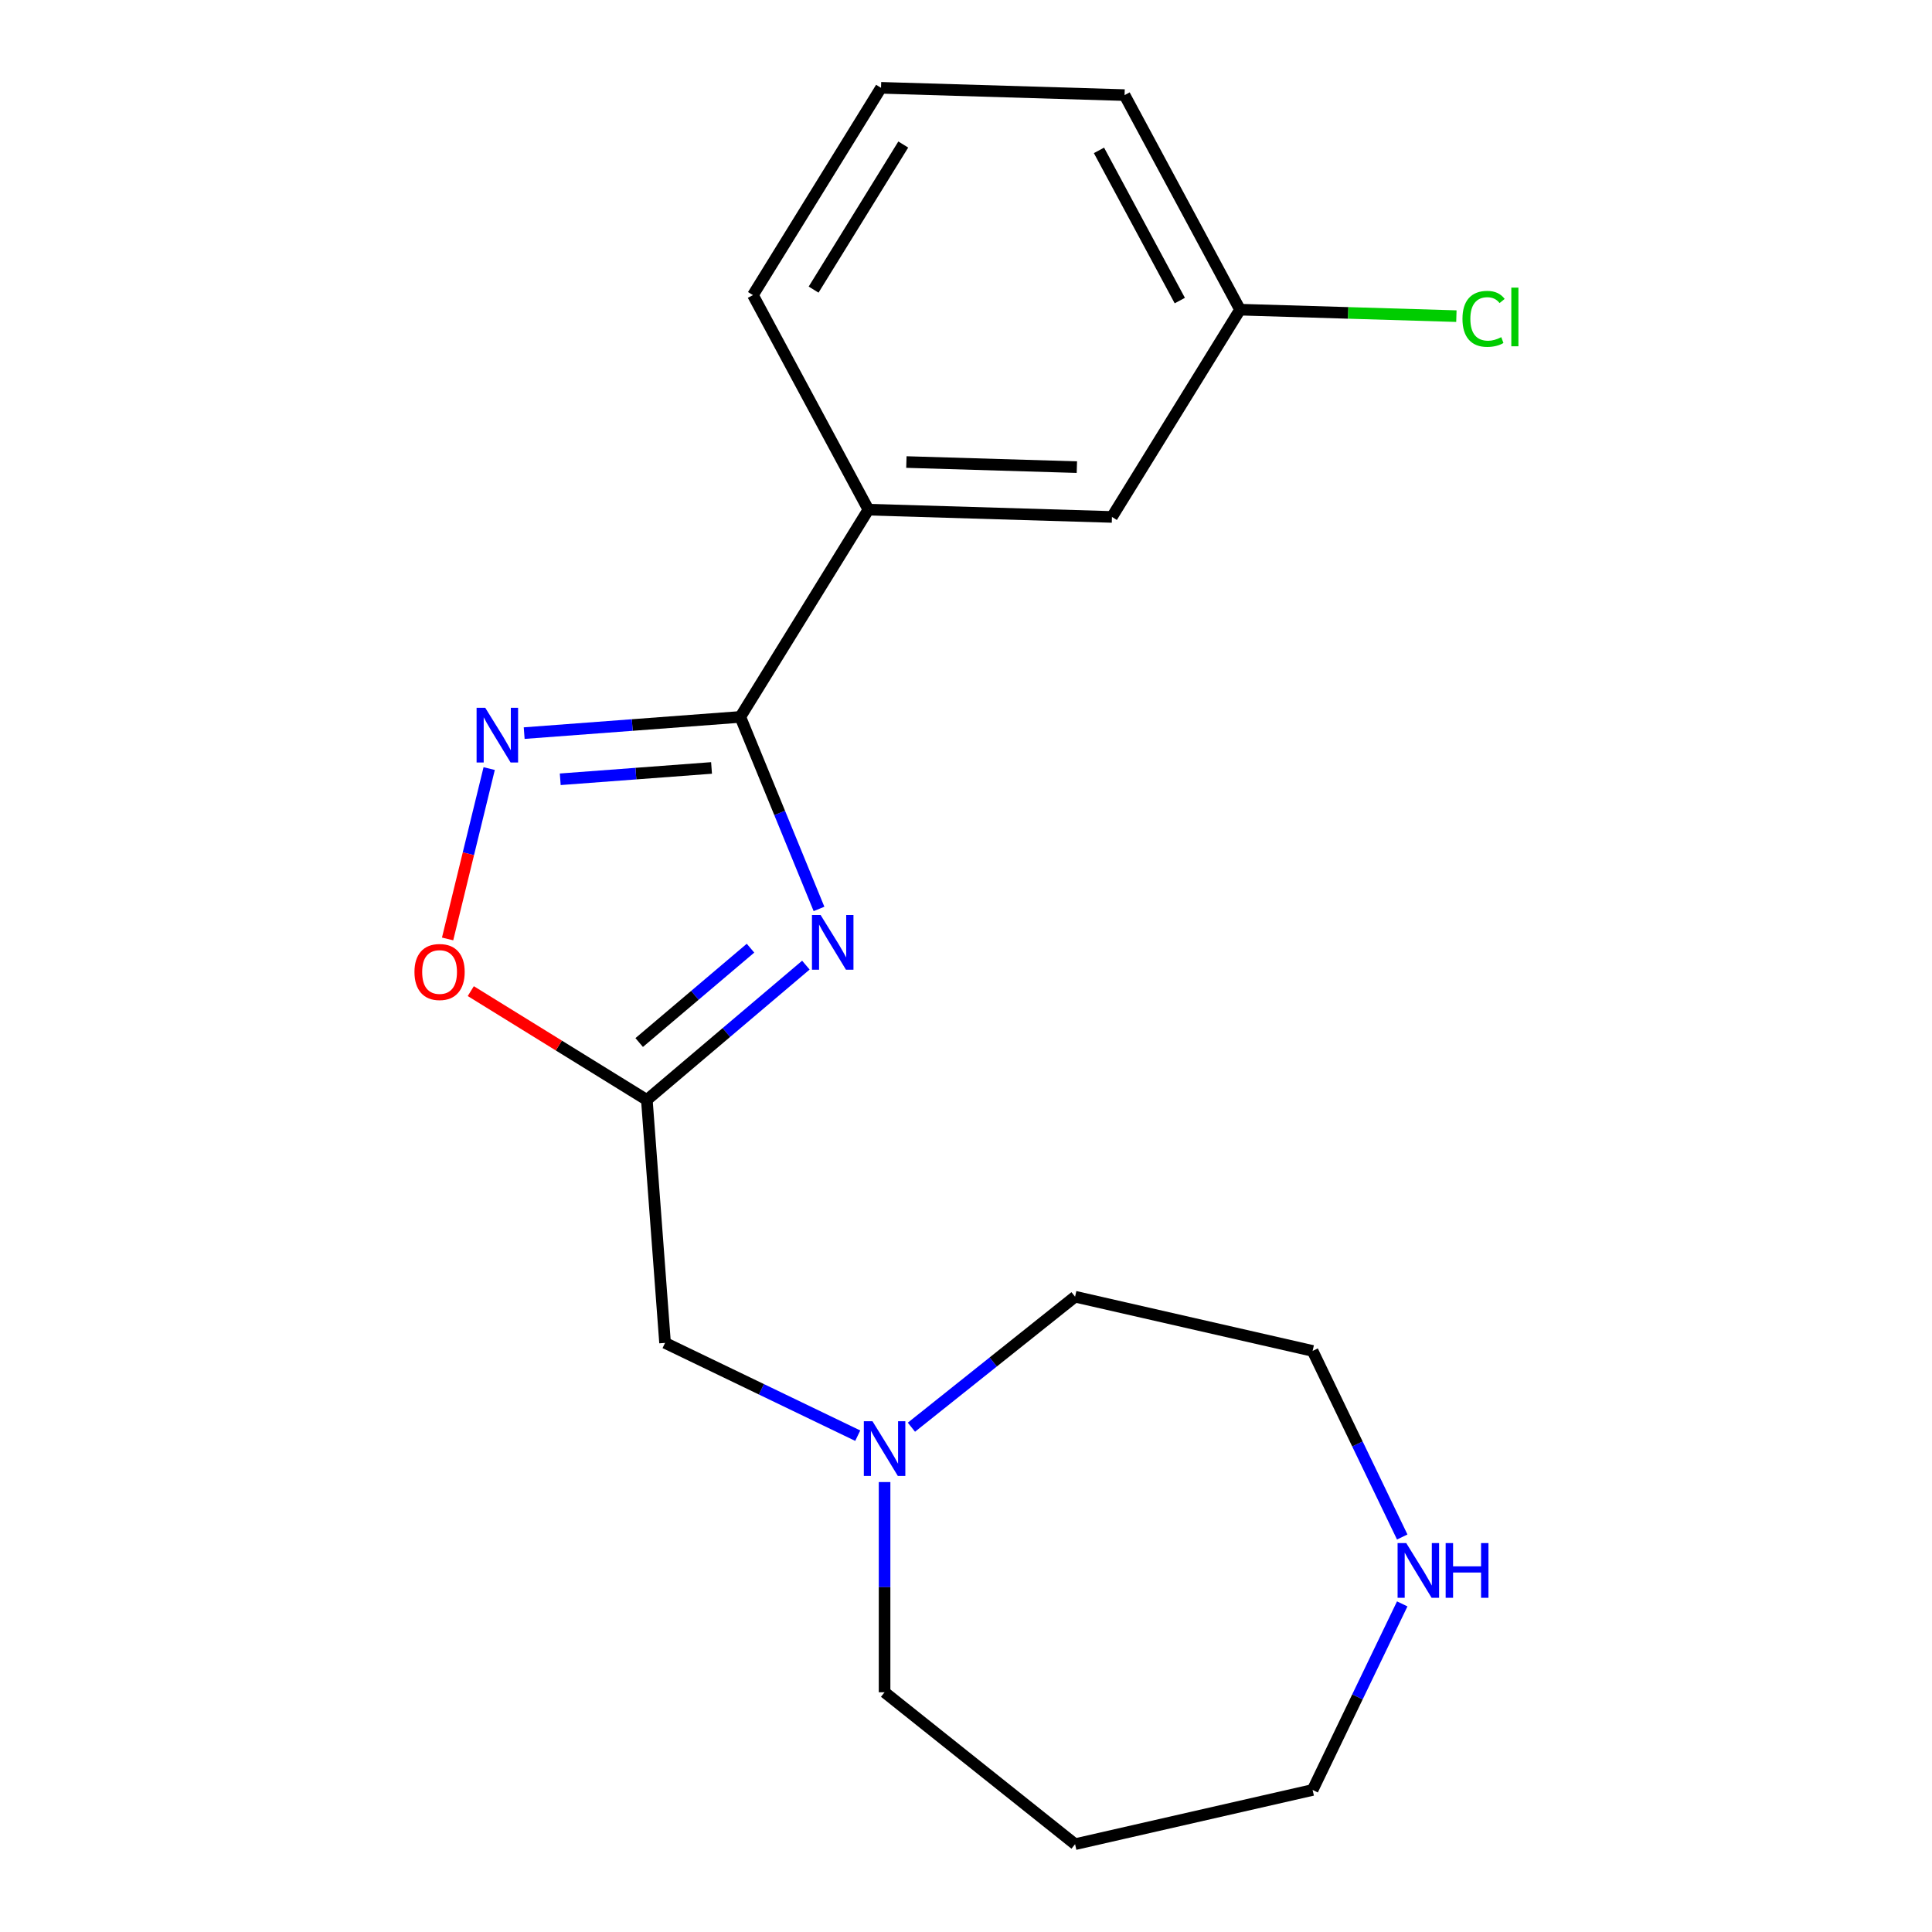 <?xml version='1.0' encoding='iso-8859-1'?>
<svg version='1.1' baseProfile='full'
              xmlns='http://www.w3.org/2000/svg'
                      xmlns:rdkit='http://www.rdkit.org/xml'
                      xmlns:xlink='http://www.w3.org/1999/xlink'
                  xml:space='preserve'
width='1000px' height='1000px' viewBox='0 0 1000 1000'>
<!-- END OF HEADER -->
<rect style='opacity:1.0;fill:#FFFFFF;stroke:none' width='1000' height='1000' x='0' y='0'> </rect>
<path class='bond-0' d='M 423.915,470.459 L 403.55,420.768' style='fill:none;fill-rule:evenodd;stroke:#0000FF;stroke-width:6px;stroke-linecap:butt;stroke-linejoin:miter;stroke-opacity:1' />
<path class='bond-0' d='M 403.55,420.768 L 383.185,371.077' style='fill:none;fill-rule:evenodd;stroke:#000000;stroke-width:6px;stroke-linecap:butt;stroke-linejoin:miter;stroke-opacity:1' />
<path class='bond-2' d='M 417.118,499.548 L 375.962,534.433' style='fill:none;fill-rule:evenodd;stroke:#0000FF;stroke-width:6px;stroke-linecap:butt;stroke-linejoin:miter;stroke-opacity:1' />
<path class='bond-2' d='M 375.962,534.433 L 334.807,569.318' style='fill:none;fill-rule:evenodd;stroke:#000000;stroke-width:6px;stroke-linecap:butt;stroke-linejoin:miter;stroke-opacity:1' />
<path class='bond-2' d='M 388.462,490.773 L 359.653,515.192' style='fill:none;fill-rule:evenodd;stroke:#0000FF;stroke-width:6px;stroke-linecap:butt;stroke-linejoin:miter;stroke-opacity:1' />
<path class='bond-2' d='M 359.653,515.192 L 330.844,539.612' style='fill:none;fill-rule:evenodd;stroke:#000000;stroke-width:6px;stroke-linecap:butt;stroke-linejoin:miter;stroke-opacity:1' />
<path class='bond-1' d='M 383.185,371.077 L 327.25,375.269' style='fill:none;fill-rule:evenodd;stroke:#000000;stroke-width:6px;stroke-linecap:butt;stroke-linejoin:miter;stroke-opacity:1' />
<path class='bond-1' d='M 327.25,375.269 L 271.316,379.461' style='fill:none;fill-rule:evenodd;stroke:#0000FF;stroke-width:6px;stroke-linecap:butt;stroke-linejoin:miter;stroke-opacity:1' />
<path class='bond-1' d='M 368.289,397.487 L 329.135,400.422' style='fill:none;fill-rule:evenodd;stroke:#000000;stroke-width:6px;stroke-linecap:butt;stroke-linejoin:miter;stroke-opacity:1' />
<path class='bond-1' d='M 329.135,400.422 L 289.981,403.356' style='fill:none;fill-rule:evenodd;stroke:#0000FF;stroke-width:6px;stroke-linecap:butt;stroke-linejoin:miter;stroke-opacity:1' />
<path class='bond-4' d='M 383.185,371.077 L 449.481,263.794' style='fill:none;fill-rule:evenodd;stroke:#000000;stroke-width:6px;stroke-linecap:butt;stroke-linejoin:miter;stroke-opacity:1' />
<path class='bond-19' d='M 253.198,397.815 L 242.438,441.904' style='fill:none;fill-rule:evenodd;stroke:#0000FF;stroke-width:6px;stroke-linecap:butt;stroke-linejoin:miter;stroke-opacity:1' />
<path class='bond-19' d='M 242.438,441.904 L 231.679,485.994' style='fill:none;fill-rule:evenodd;stroke:#FF0000;stroke-width:6px;stroke-linecap:butt;stroke-linejoin:miter;stroke-opacity:1' />
<path class='bond-3' d='M 334.807,569.318 L 289.242,541.161' style='fill:none;fill-rule:evenodd;stroke:#000000;stroke-width:6px;stroke-linecap:butt;stroke-linejoin:miter;stroke-opacity:1' />
<path class='bond-3' d='M 289.242,541.161 L 243.676,513.003' style='fill:none;fill-rule:evenodd;stroke:#FF0000;stroke-width:6px;stroke-linecap:butt;stroke-linejoin:miter;stroke-opacity:1' />
<path class='bond-6' d='M 334.807,569.318 L 344.231,695.08' style='fill:none;fill-rule:evenodd;stroke:#000000;stroke-width:6px;stroke-linecap:butt;stroke-linejoin:miter;stroke-opacity:1' />
<path class='bond-8' d='M 449.481,263.794 L 575.54,267.567' style='fill:none;fill-rule:evenodd;stroke:#000000;stroke-width:6px;stroke-linecap:butt;stroke-linejoin:miter;stroke-opacity:1' />
<path class='bond-8' d='M 469.145,239.148 L 557.386,241.789' style='fill:none;fill-rule:evenodd;stroke:#000000;stroke-width:6px;stroke-linecap:butt;stroke-linejoin:miter;stroke-opacity:1' />
<path class='bond-15' d='M 449.481,263.794 L 389.72,152.738' style='fill:none;fill-rule:evenodd;stroke:#000000;stroke-width:6px;stroke-linecap:butt;stroke-linejoin:miter;stroke-opacity:1' />
<path class='bond-5' d='M 443.964,743.109 L 394.098,719.094' style='fill:none;fill-rule:evenodd;stroke:#0000FF;stroke-width:6px;stroke-linecap:butt;stroke-linejoin:miter;stroke-opacity:1' />
<path class='bond-5' d='M 394.098,719.094 L 344.231,695.08' style='fill:none;fill-rule:evenodd;stroke:#000000;stroke-width:6px;stroke-linecap:butt;stroke-linejoin:miter;stroke-opacity:1' />
<path class='bond-11' d='M 457.857,767.112 L 457.857,821.513' style='fill:none;fill-rule:evenodd;stroke:#0000FF;stroke-width:6px;stroke-linecap:butt;stroke-linejoin:miter;stroke-opacity:1' />
<path class='bond-11' d='M 457.857,821.513 L 457.857,875.914' style='fill:none;fill-rule:evenodd;stroke:#000000;stroke-width:6px;stroke-linecap:butt;stroke-linejoin:miter;stroke-opacity:1' />
<path class='bond-14' d='M 471.75,738.72 L 514.104,704.944' style='fill:none;fill-rule:evenodd;stroke:#0000FF;stroke-width:6px;stroke-linecap:butt;stroke-linejoin:miter;stroke-opacity:1' />
<path class='bond-14' d='M 514.104,704.944 L 556.457,671.168' style='fill:none;fill-rule:evenodd;stroke:#000000;stroke-width:6px;stroke-linecap:butt;stroke-linejoin:miter;stroke-opacity:1' />
<path class='bond-7' d='M 725.792,795.544 L 702.601,747.388' style='fill:none;fill-rule:evenodd;stroke:#0000FF;stroke-width:6px;stroke-linecap:butt;stroke-linejoin:miter;stroke-opacity:1' />
<path class='bond-7' d='M 702.601,747.388 L 679.41,699.231' style='fill:none;fill-rule:evenodd;stroke:#000000;stroke-width:6px;stroke-linecap:butt;stroke-linejoin:miter;stroke-opacity:1' />
<path class='bond-21' d='M 725.792,830.17 L 702.601,878.326' style='fill:none;fill-rule:evenodd;stroke:#0000FF;stroke-width:6px;stroke-linecap:butt;stroke-linejoin:miter;stroke-opacity:1' />
<path class='bond-21' d='M 702.601,878.326 L 679.41,926.482' style='fill:none;fill-rule:evenodd;stroke:#000000;stroke-width:6px;stroke-linecap:butt;stroke-linejoin:miter;stroke-opacity:1' />
<path class='bond-9' d='M 575.54,267.567 L 641.836,160.283' style='fill:none;fill-rule:evenodd;stroke:#000000;stroke-width:6px;stroke-linecap:butt;stroke-linejoin:miter;stroke-opacity:1' />
<path class='bond-10' d='M 641.836,160.283 L 697.829,161.959' style='fill:none;fill-rule:evenodd;stroke:#000000;stroke-width:6px;stroke-linecap:butt;stroke-linejoin:miter;stroke-opacity:1' />
<path class='bond-10' d='M 697.829,161.959 L 753.822,163.635' style='fill:none;fill-rule:evenodd;stroke:#00CC00;stroke-width:6px;stroke-linecap:butt;stroke-linejoin:miter;stroke-opacity:1' />
<path class='bond-20' d='M 641.836,160.283 L 582.075,49.227' style='fill:none;fill-rule:evenodd;stroke:#000000;stroke-width:6px;stroke-linecap:butt;stroke-linejoin:miter;stroke-opacity:1' />
<path class='bond-20' d='M 610.661,155.577 L 568.828,77.838' style='fill:none;fill-rule:evenodd;stroke:#000000;stroke-width:6px;stroke-linecap:butt;stroke-linejoin:miter;stroke-opacity:1' />
<path class='bond-12' d='M 457.857,875.914 L 556.457,954.545' style='fill:none;fill-rule:evenodd;stroke:#000000;stroke-width:6px;stroke-linecap:butt;stroke-linejoin:miter;stroke-opacity:1' />
<path class='bond-13' d='M 556.457,954.545 L 679.41,926.482' style='fill:none;fill-rule:evenodd;stroke:#000000;stroke-width:6px;stroke-linecap:butt;stroke-linejoin:miter;stroke-opacity:1' />
<path class='bond-16' d='M 556.457,671.168 L 679.41,699.231' style='fill:none;fill-rule:evenodd;stroke:#000000;stroke-width:6px;stroke-linecap:butt;stroke-linejoin:miter;stroke-opacity:1' />
<path class='bond-17' d='M 389.72,152.738 L 456.016,45.455' style='fill:none;fill-rule:evenodd;stroke:#000000;stroke-width:6px;stroke-linecap:butt;stroke-linejoin:miter;stroke-opacity:1' />
<path class='bond-17' d='M 421.121,149.905 L 467.528,74.806' style='fill:none;fill-rule:evenodd;stroke:#000000;stroke-width:6px;stroke-linecap:butt;stroke-linejoin:miter;stroke-opacity:1' />
<path class='bond-18' d='M 456.016,45.455 L 582.075,49.227' style='fill:none;fill-rule:evenodd;stroke:#000000;stroke-width:6px;stroke-linecap:butt;stroke-linejoin:miter;stroke-opacity:1' />
<path  class='atom-0' d='M 424.751 473.612
L 434.031 488.612
Q 434.951 490.092, 436.431 492.772
Q 437.911 495.452, 437.991 495.612
L 437.991 473.612
L 441.751 473.612
L 441.751 501.932
L 437.871 501.932
L 427.911 485.532
Q 426.751 483.612, 425.511 481.412
Q 424.311 479.212, 423.951 478.532
L 423.951 501.932
L 420.271 501.932
L 420.271 473.612
L 424.751 473.612
' fill='#0000FF'/>
<path  class='atom-2' d='M 251.163 366.342
L 260.443 381.342
Q 261.363 382.822, 262.843 385.502
Q 264.323 388.182, 264.403 388.342
L 264.403 366.342
L 268.163 366.342
L 268.163 394.662
L 264.283 394.662
L 254.323 378.262
Q 253.163 376.342, 251.923 374.142
Q 250.723 371.942, 250.363 371.262
L 250.363 394.662
L 246.683 394.662
L 246.683 366.342
L 251.163 366.342
' fill='#0000FF'/>
<path  class='atom-4' d='M 214.523 503.101
Q 214.523 496.301, 217.883 492.501
Q 221.243 488.701, 227.523 488.701
Q 233.803 488.701, 237.163 492.501
Q 240.523 496.301, 240.523 503.101
Q 240.523 509.981, 237.123 513.901
Q 233.723 517.781, 227.523 517.781
Q 221.283 517.781, 217.883 513.901
Q 214.523 510.021, 214.523 503.101
M 227.523 514.581
Q 231.843 514.581, 234.163 511.701
Q 236.523 508.781, 236.523 503.101
Q 236.523 497.541, 234.163 494.741
Q 231.843 491.901, 227.523 491.901
Q 223.203 491.901, 220.843 494.701
Q 218.523 497.501, 218.523 503.101
Q 218.523 508.821, 220.843 511.701
Q 223.203 514.581, 227.523 514.581
' fill='#FF0000'/>
<path  class='atom-6' d='M 451.597 735.639
L 460.877 750.639
Q 461.797 752.119, 463.277 754.799
Q 464.757 757.479, 464.837 757.639
L 464.837 735.639
L 468.597 735.639
L 468.597 763.959
L 464.717 763.959
L 454.757 747.559
Q 453.597 745.639, 452.357 743.439
Q 451.157 741.239, 450.797 740.559
L 450.797 763.959
L 447.117 763.959
L 447.117 735.639
L 451.597 735.639
' fill='#0000FF'/>
<path  class='atom-8' d='M 727.87 798.697
L 737.15 813.697
Q 738.07 815.177, 739.55 817.857
Q 741.03 820.537, 741.11 820.697
L 741.11 798.697
L 744.87 798.697
L 744.87 827.017
L 740.99 827.017
L 731.03 810.617
Q 729.87 808.697, 728.63 806.497
Q 727.43 804.297, 727.07 803.617
L 727.07 827.017
L 723.39 827.017
L 723.39 798.697
L 727.87 798.697
' fill='#0000FF'/>
<path  class='atom-8' d='M 748.27 798.697
L 752.11 798.697
L 752.11 810.737
L 766.59 810.737
L 766.59 798.697
L 770.43 798.697
L 770.43 827.017
L 766.59 827.017
L 766.59 813.937
L 752.11 813.937
L 752.11 827.017
L 748.27 827.017
L 748.27 798.697
' fill='#0000FF'/>
<path  class='atom-11' d='M 756.975 165.036
Q 756.975 157.996, 760.255 154.316
Q 763.575 150.596, 769.855 150.596
Q 775.695 150.596, 778.815 154.716
L 776.175 156.876
Q 773.895 153.876, 769.855 153.876
Q 765.575 153.876, 763.295 156.756
Q 761.055 159.596, 761.055 165.036
Q 761.055 170.636, 763.375 173.516
Q 765.735 176.396, 770.295 176.396
Q 773.415 176.396, 777.055 174.516
L 778.175 177.516
Q 776.695 178.476, 774.455 179.036
Q 772.215 179.596, 769.735 179.596
Q 763.575 179.596, 760.255 175.836
Q 756.975 172.076, 756.975 165.036
' fill='#00CC00'/>
<path  class='atom-11' d='M 782.255 148.876
L 785.935 148.876
L 785.935 179.236
L 782.255 179.236
L 782.255 148.876
' fill='#00CC00'/>
</svg>
